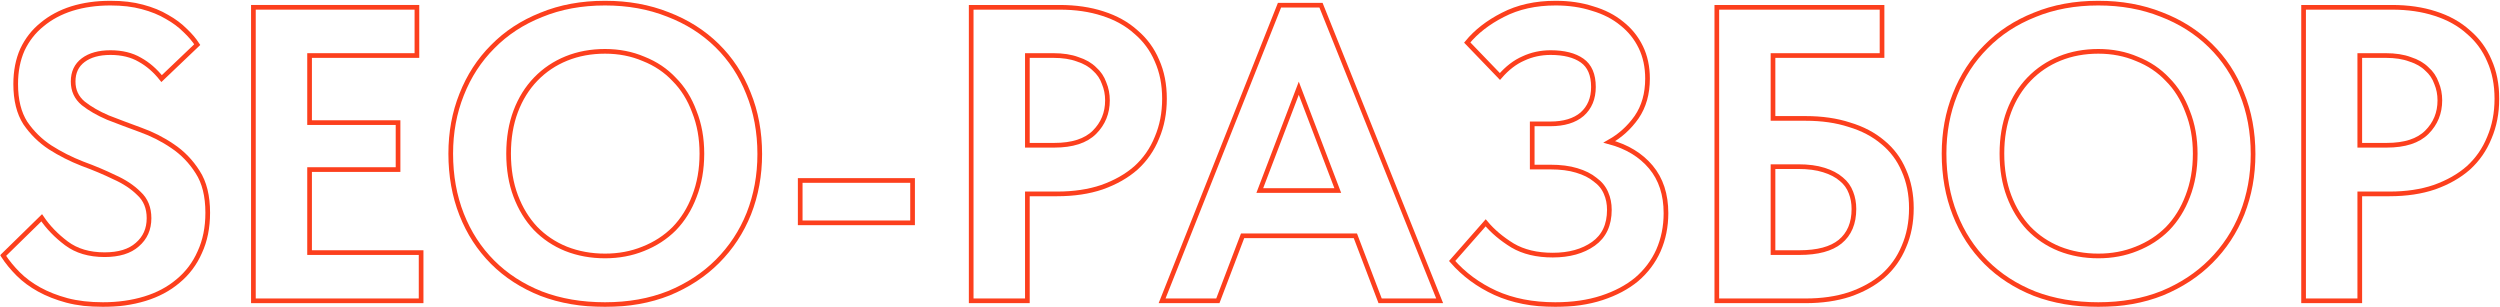 <?xml version="1.0" encoding="UTF-8"?> <svg xmlns="http://www.w3.org/2000/svg" width="1604" height="197" viewBox="0 0 1604 197" fill="none"><mask id="path-1-outside-1_132_3" maskUnits="userSpaceOnUse" x="0" y="0" width="1604" height="197" fill="black"><rect fill="white" width="1604" height="197"></rect><path d="M66.026 195.424C57.418 195.424 49.706 194.528 42.891 192.734C36.255 190.941 30.337 188.609 25.136 185.74C19.935 182.87 15.451 179.552 11.685 175.786C7.918 172.02 4.69 168.074 2 163.949L26.75 139.737C30.875 145.835 36.165 151.305 42.622 156.148C49.078 160.99 57.239 163.411 67.103 163.411C76.249 163.411 83.244 161.259 88.086 156.955C93.108 152.65 95.618 147.001 95.618 140.006C95.618 133.371 93.466 128.08 89.162 124.134C85.037 120.009 79.746 116.512 73.29 113.643C67.013 110.594 60.198 107.724 52.844 105.034C45.491 102.165 38.587 98.667 32.13 94.542C25.853 90.417 20.562 85.216 16.258 78.939C12.133 72.483 10.071 64.143 10.071 53.921C10.071 45.671 11.505 38.318 14.375 31.861C17.424 25.405 21.638 20.024 27.019 15.72C32.399 11.236 38.766 7.829 46.119 5.497C53.651 3.166 61.901 2 70.869 2C78.581 2 85.396 2.807 91.314 4.421C97.412 6.035 102.703 8.187 107.186 10.878C111.67 13.388 115.526 16.258 118.754 19.486C121.982 22.535 124.583 25.584 126.556 28.633L103.689 50.423C99.564 45.222 94.901 41.187 89.7 38.318C84.499 35.269 78.222 33.744 70.869 33.744C63.516 33.744 57.687 35.358 53.383 38.587C49.078 41.815 46.926 46.388 46.926 52.306C46.926 58.045 49.078 62.709 53.383 66.295C57.687 69.703 62.977 72.752 69.255 75.442C75.711 77.953 82.616 80.553 89.969 83.244C97.502 85.934 104.406 89.431 110.683 93.735C117.14 98.04 122.52 103.599 126.825 110.414C131.129 117.05 133.281 125.749 133.281 136.509C133.281 146.015 131.577 154.444 128.17 161.797C124.941 169.15 120.278 175.338 114.181 180.359C108.262 185.381 101.178 189.147 92.928 191.658C84.678 194.169 75.711 195.424 66.026 195.424Z"></path><path d="M162.577 4.69H267.494V35.627H198.625V78.67H255.388V108.8H198.625V162.066H270.184V193.003H162.577V4.69Z"></path><path d="M388.189 164.218C396.977 164.218 405.137 162.694 412.669 159.645C420.381 156.596 427.017 152.292 432.577 146.732C438.136 140.993 442.441 134.088 445.49 126.018C448.718 117.768 450.332 108.621 450.332 98.578C450.332 88.714 448.718 79.746 445.49 71.676C442.441 63.426 438.136 56.521 432.577 50.961C427.196 45.222 420.65 40.828 412.938 37.779C405.406 34.551 397.156 32.937 388.189 32.937C379.221 32.937 370.971 34.462 363.439 37.51C355.906 40.559 349.36 44.953 343.801 50.692C338.241 56.431 333.937 63.336 330.888 71.407C327.839 79.477 326.314 88.534 326.314 98.578C326.314 108.621 327.839 117.678 330.888 125.749C333.937 133.819 338.151 140.724 343.532 146.463C349.091 152.202 355.637 156.596 363.17 159.645C370.882 162.694 379.221 164.218 388.189 164.218ZM388.189 195.424C373.124 195.424 359.493 193.093 347.298 188.43C335.102 183.587 324.7 176.862 316.092 168.253C307.483 159.645 300.847 149.422 296.184 137.585C291.521 125.749 289.19 112.746 289.19 98.578C289.19 84.947 291.521 72.303 296.184 60.646C300.847 48.809 307.483 38.587 316.092 29.978C324.7 21.19 335.102 14.375 347.298 9.533C359.493 4.511 373.124 2 388.189 2C402.895 2 416.346 4.421 428.541 9.264C440.737 13.927 451.229 20.562 460.017 29.171C468.805 37.779 475.53 48.002 480.193 59.839C485.035 71.676 487.456 84.678 487.456 98.847C487.456 112.477 485.125 125.21 480.462 137.047C475.799 148.705 469.074 158.927 460.286 167.715C451.677 176.324 441.275 183.139 429.079 188.161C416.884 193.003 403.254 195.424 388.189 195.424Z"></path><path d="M585.507 142.966H513.41V115.795H585.507V142.966Z"></path><path d="M679.876 4.69C690.099 4.69 699.335 6.035 707.585 8.725C716.014 11.416 723.098 15.361 728.837 20.562C734.756 25.584 739.24 31.682 742.288 38.855C745.517 46.029 747.131 54.19 747.131 63.336C747.131 72.483 745.517 80.822 742.288 88.355C739.24 95.888 734.756 102.344 728.837 107.724C722.919 112.925 715.656 117.05 707.047 120.099C698.618 122.969 689.023 124.403 678.262 124.403H659.162V193.003H623.113V4.69H679.876ZM676.379 93.197C688.036 93.197 696.645 90.417 702.205 84.858C707.764 79.298 710.544 72.483 710.544 64.412C710.544 60.467 709.827 56.79 708.392 53.383C707.137 49.796 705.074 46.747 702.205 44.236C699.514 41.546 695.928 39.483 691.444 38.048C687.14 36.434 681.939 35.627 675.841 35.627H659.162V93.197H676.379Z"></path><path d="M820.922 3.345H847.554L923.687 193.003H885.486L869.614 151.305H797.248L781.376 193.003H745.596L820.922 3.345ZM808.278 122.251H858.315L833.297 56.611L808.278 122.251Z"></path><path d="M997.864 195.424C983.337 195.424 970.514 192.913 959.395 187.892C948.455 182.87 939.218 176.055 931.686 167.446L953.207 142.966C957.691 148.346 963.43 153.188 970.424 157.493C977.419 161.618 986.028 163.68 996.25 163.68C1006.83 163.68 1015.53 161.259 1022.35 156.417C1029.16 151.574 1032.57 144.311 1032.57 134.626C1032.57 130.681 1031.85 127.094 1030.42 123.865C1028.98 120.458 1026.65 117.588 1023.42 115.257C1020.37 112.746 1016.43 110.773 1011.58 109.338C1006.92 107.904 1001.27 107.186 994.636 107.186H983.068V79.477H994.636C1003.42 79.477 1010.24 77.415 1015.08 73.29C1019.92 68.986 1022.35 63.157 1022.35 55.804C1022.35 47.913 1019.92 42.263 1015.08 38.855C1010.24 35.448 1003.51 33.744 994.905 33.744C988.628 33.744 982.799 35 977.419 37.51C972.039 39.842 967.017 43.698 962.354 49.078L941.37 27.288C947.109 20.293 954.732 14.375 964.237 9.533C973.922 4.511 985.22 2 998.133 2C1006.74 2 1014.63 3.166 1021.81 5.497C1029.16 7.649 1035.44 10.878 1040.64 15.182C1045.84 19.307 1049.87 24.328 1052.74 30.247C1055.61 36.165 1057.05 42.891 1057.05 50.423C1057.05 60.108 1054.72 68.358 1050.05 75.173C1045.39 81.809 1039.56 87.1 1032.57 91.045C1043.87 94.094 1052.74 99.474 1059.2 107.186C1065.66 114.898 1068.89 124.762 1068.89 136.778C1068.89 145.387 1067.27 153.368 1064.04 160.721C1060.81 167.895 1056.15 174.082 1050.05 179.283C1043.96 184.305 1036.51 188.25 1027.73 191.12C1018.94 193.99 1008.98 195.424 997.864 195.424Z"></path><path d="M1101.51 4.69H1207.51V35.627H1137.56V75.98H1158.55C1168.95 75.98 1178.27 77.325 1186.52 80.015C1194.95 82.526 1202.13 86.293 1208.05 91.314C1213.96 96.156 1218.45 102.165 1221.5 109.338C1224.72 116.512 1226.34 124.583 1226.34 133.55C1226.34 142.697 1224.72 150.947 1221.5 158.3C1218.45 165.653 1213.96 171.93 1208.05 177.131C1202.13 182.153 1194.95 186.098 1186.52 188.968C1178.27 191.658 1168.95 193.003 1158.55 193.003H1101.51V4.69ZM1154.51 162.066C1166.17 162.066 1174.87 159.735 1180.61 155.072C1186.52 150.229 1189.48 143.235 1189.48 134.088C1189.48 130.322 1188.86 126.825 1187.6 123.596C1186.34 120.189 1184.28 117.319 1181.41 114.988C1178.54 112.477 1174.78 110.504 1170.11 109.069C1165.63 107.635 1160.16 106.917 1153.7 106.917H1137.56V162.066H1154.51Z"></path><path d="M1346.3 164.218C1355.09 164.218 1363.25 162.694 1370.78 159.645C1378.5 156.596 1385.13 152.292 1390.69 146.732C1396.25 140.993 1400.56 134.088 1403.61 126.018C1406.83 117.768 1408.45 108.621 1408.45 98.578C1408.45 88.714 1406.83 79.746 1403.61 71.676C1400.56 63.426 1396.25 56.521 1390.69 50.961C1385.31 45.222 1378.77 40.828 1371.05 37.779C1363.52 34.551 1355.27 32.937 1346.3 32.937C1337.34 32.937 1329.09 34.462 1321.55 37.51C1314.02 40.559 1307.48 44.953 1301.92 50.692C1296.36 56.431 1292.05 63.336 1289 71.407C1285.95 79.477 1284.43 88.534 1284.43 98.578C1284.43 108.621 1285.95 117.678 1289 125.749C1292.05 133.819 1296.27 140.724 1301.65 146.463C1307.21 152.202 1313.75 156.596 1321.29 159.645C1329 162.694 1337.34 164.218 1346.3 164.218ZM1346.3 195.424C1331.24 195.424 1317.61 193.093 1305.41 188.43C1293.22 183.587 1282.82 176.862 1274.21 168.253C1265.6 159.645 1258.96 149.422 1254.3 137.585C1249.64 125.749 1247.31 112.746 1247.31 98.578C1247.31 84.947 1249.64 72.303 1254.3 60.646C1258.96 48.809 1265.6 38.587 1274.21 29.978C1282.82 21.19 1293.22 14.375 1305.41 9.533C1317.61 4.511 1331.24 2 1346.3 2C1361.01 2 1374.46 4.421 1386.66 9.264C1398.85 13.927 1409.34 20.562 1418.13 29.171C1426.92 37.779 1433.65 48.002 1438.31 59.839C1443.15 71.676 1445.57 84.678 1445.57 98.847C1445.57 112.477 1443.24 125.21 1438.58 137.047C1433.91 148.705 1427.19 158.927 1418.4 167.715C1409.79 176.324 1399.39 183.139 1387.19 188.161C1375 193.003 1361.37 195.424 1346.3 195.424Z"></path><path d="M1534.75 4.69C1544.97 4.69 1554.2 6.035 1562.45 8.725C1570.88 11.416 1577.97 15.361 1583.71 20.562C1589.63 25.584 1594.11 31.682 1597.16 38.855C1600.39 46.029 1602 54.19 1602 63.336C1602 72.483 1600.39 80.822 1597.16 88.355C1594.11 95.888 1589.63 102.344 1583.71 107.724C1577.79 112.925 1570.52 117.05 1561.92 120.099C1553.49 122.969 1543.89 124.403 1533.13 124.403H1514.03V193.003H1477.98V4.69H1534.75ZM1531.25 93.197C1542.91 93.197 1551.51 90.417 1557.07 84.858C1562.63 79.298 1565.41 72.483 1565.41 64.412C1565.41 60.467 1564.7 56.79 1563.26 53.383C1562.01 49.796 1559.94 46.747 1557.07 44.236C1554.38 41.546 1550.8 39.483 1546.31 38.048C1542.01 36.434 1536.81 35.627 1530.71 35.627H1514.03V93.197H1531.25Z"></path></mask><path d="M66.026 195.424C57.418 195.424 49.706 194.528 42.891 192.734C36.255 190.941 30.337 188.609 25.136 185.74C19.935 182.87 15.451 179.552 11.685 175.786C7.918 172.02 4.69 168.074 2 163.949L26.75 139.737C30.875 145.835 36.165 151.305 42.622 156.148C49.078 160.99 57.239 163.411 67.103 163.411C76.249 163.411 83.244 161.259 88.086 156.955C93.108 152.65 95.618 147.001 95.618 140.006C95.618 133.371 93.466 128.08 89.162 124.134C85.037 120.009 79.746 116.512 73.29 113.643C67.013 110.594 60.198 107.724 52.844 105.034C45.491 102.165 38.587 98.667 32.13 94.542C25.853 90.417 20.562 85.216 16.258 78.939C12.133 72.483 10.071 64.143 10.071 53.921C10.071 45.671 11.505 38.318 14.375 31.861C17.424 25.405 21.638 20.024 27.019 15.72C32.399 11.236 38.766 7.829 46.119 5.497C53.651 3.166 61.901 2 70.869 2C78.581 2 85.396 2.807 91.314 4.421C97.412 6.035 102.703 8.187 107.186 10.878C111.67 13.388 115.526 16.258 118.754 19.486C121.982 22.535 124.583 25.584 126.556 28.633L103.689 50.423C99.564 45.222 94.901 41.187 89.7 38.318C84.499 35.269 78.222 33.744 70.869 33.744C63.516 33.744 57.687 35.358 53.383 38.587C49.078 41.815 46.926 46.388 46.926 52.306C46.926 58.045 49.078 62.709 53.383 66.295C57.687 69.703 62.977 72.752 69.255 75.442C75.711 77.953 82.616 80.553 89.969 83.244C97.502 85.934 104.406 89.431 110.683 93.735C117.14 98.04 122.52 103.599 126.825 110.414C131.129 117.05 133.281 125.749 133.281 136.509C133.281 146.015 131.577 154.444 128.17 161.797C124.941 169.15 120.278 175.338 114.181 180.359C108.262 185.381 101.178 189.147 92.928 191.658C84.678 194.169 75.711 195.424 66.026 195.424Z" stroke="#FC3F1D" stroke-width="3" mask="url(#path-1-outside-1_132_3)"></path><path d="M162.577 4.69H267.494V35.627H198.625V78.67H255.388V108.8H198.625V162.066H270.184V193.003H162.577V4.69Z" stroke="#FC3F1D" stroke-width="3" mask="url(#path-1-outside-1_132_3)"></path><path d="M388.189 164.218C396.977 164.218 405.137 162.694 412.669 159.645C420.381 156.596 427.017 152.292 432.577 146.732C438.136 140.993 442.441 134.088 445.49 126.018C448.718 117.768 450.332 108.621 450.332 98.578C450.332 88.714 448.718 79.746 445.49 71.676C442.441 63.426 438.136 56.521 432.577 50.961C427.196 45.222 420.65 40.828 412.938 37.779C405.406 34.551 397.156 32.937 388.189 32.937C379.221 32.937 370.971 34.462 363.439 37.51C355.906 40.559 349.36 44.953 343.801 50.692C338.241 56.431 333.937 63.336 330.888 71.407C327.839 79.477 326.314 88.534 326.314 98.578C326.314 108.621 327.839 117.678 330.888 125.749C333.937 133.819 338.151 140.724 343.532 146.463C349.091 152.202 355.637 156.596 363.17 159.645C370.882 162.694 379.221 164.218 388.189 164.218ZM388.189 195.424C373.124 195.424 359.493 193.093 347.298 188.43C335.102 183.587 324.7 176.862 316.092 168.253C307.483 159.645 300.847 149.422 296.184 137.585C291.521 125.749 289.19 112.746 289.19 98.578C289.19 84.947 291.521 72.303 296.184 60.646C300.847 48.809 307.483 38.587 316.092 29.978C324.7 21.19 335.102 14.375 347.298 9.533C359.493 4.511 373.124 2 388.189 2C402.895 2 416.346 4.421 428.541 9.264C440.737 13.927 451.229 20.562 460.017 29.171C468.805 37.779 475.53 48.002 480.193 59.839C485.035 71.676 487.456 84.678 487.456 98.847C487.456 112.477 485.125 125.21 480.462 137.047C475.799 148.705 469.074 158.927 460.286 167.715C451.677 176.324 441.275 183.139 429.079 188.161C416.884 193.003 403.254 195.424 388.189 195.424Z" stroke="#FC3F1D" stroke-width="3" mask="url(#path-1-outside-1_132_3)"></path><path d="M585.507 142.966H513.41V115.795H585.507V142.966Z" stroke="#FC3F1D" stroke-width="3" mask="url(#path-1-outside-1_132_3)"></path><path d="M679.876 4.69C690.099 4.69 699.335 6.035 707.585 8.725C716.014 11.416 723.098 15.361 728.837 20.562C734.756 25.584 739.24 31.682 742.288 38.855C745.517 46.029 747.131 54.19 747.131 63.336C747.131 72.483 745.517 80.822 742.288 88.355C739.24 95.888 734.756 102.344 728.837 107.724C722.919 112.925 715.656 117.05 707.047 120.099C698.618 122.969 689.023 124.403 678.262 124.403H659.162V193.003H623.113V4.69H679.876ZM676.379 93.197C688.036 93.197 696.645 90.417 702.205 84.858C707.764 79.298 710.544 72.483 710.544 64.412C710.544 60.467 709.827 56.79 708.392 53.383C707.137 49.796 705.074 46.747 702.205 44.236C699.514 41.546 695.928 39.483 691.444 38.048C687.14 36.434 681.939 35.627 675.841 35.627H659.162V93.197H676.379Z" stroke="#FC3F1D" stroke-width="3" mask="url(#path-1-outside-1_132_3)"></path><path d="M820.922 3.345H847.554L923.687 193.003H885.486L869.614 151.305H797.248L781.376 193.003H745.596L820.922 3.345ZM808.278 122.251H858.315L833.297 56.611L808.278 122.251Z" stroke="#FC3F1D" stroke-width="3" mask="url(#path-1-outside-1_132_3)"></path><path d="M997.864 195.424C983.337 195.424 970.514 192.913 959.395 187.892C948.455 182.87 939.218 176.055 931.686 167.446L953.207 142.966C957.691 148.346 963.43 153.188 970.424 157.493C977.419 161.618 986.028 163.68 996.25 163.68C1006.83 163.68 1015.53 161.259 1022.35 156.417C1029.16 151.574 1032.57 144.311 1032.57 134.626C1032.57 130.681 1031.85 127.094 1030.42 123.865C1028.98 120.458 1026.65 117.588 1023.42 115.257C1020.37 112.746 1016.43 110.773 1011.58 109.338C1006.92 107.904 1001.27 107.186 994.636 107.186H983.068V79.477H994.636C1003.42 79.477 1010.24 77.415 1015.08 73.29C1019.92 68.986 1022.35 63.157 1022.35 55.804C1022.35 47.913 1019.92 42.263 1015.08 38.855C1010.24 35.448 1003.51 33.744 994.905 33.744C988.628 33.744 982.799 35 977.419 37.51C972.039 39.842 967.017 43.698 962.354 49.078L941.37 27.288C947.109 20.293 954.732 14.375 964.237 9.533C973.922 4.511 985.22 2 998.133 2C1006.74 2 1014.63 3.166 1021.81 5.497C1029.16 7.649 1035.44 10.878 1040.64 15.182C1045.84 19.307 1049.87 24.328 1052.74 30.247C1055.61 36.165 1057.05 42.891 1057.05 50.423C1057.05 60.108 1054.72 68.358 1050.05 75.173C1045.39 81.809 1039.56 87.1 1032.57 91.045C1043.87 94.094 1052.74 99.474 1059.2 107.186C1065.66 114.898 1068.89 124.762 1068.89 136.778C1068.89 145.387 1067.27 153.368 1064.04 160.721C1060.81 167.895 1056.15 174.082 1050.05 179.283C1043.96 184.305 1036.51 188.25 1027.73 191.12C1018.94 193.99 1008.98 195.424 997.864 195.424Z" stroke="#FC3F1D" stroke-width="3" mask="url(#path-1-outside-1_132_3)"></path><path d="M1101.51 4.69H1207.51V35.627H1137.56V75.98H1158.55C1168.95 75.98 1178.27 77.325 1186.52 80.015C1194.95 82.526 1202.13 86.293 1208.05 91.314C1213.96 96.156 1218.45 102.165 1221.5 109.338C1224.72 116.512 1226.34 124.583 1226.34 133.55C1226.34 142.697 1224.72 150.947 1221.5 158.3C1218.45 165.653 1213.96 171.93 1208.05 177.131C1202.13 182.153 1194.95 186.098 1186.52 188.968C1178.27 191.658 1168.95 193.003 1158.55 193.003H1101.51V4.69ZM1154.51 162.066C1166.17 162.066 1174.87 159.735 1180.61 155.072C1186.52 150.229 1189.48 143.235 1189.48 134.088C1189.48 130.322 1188.86 126.825 1187.6 123.596C1186.34 120.189 1184.28 117.319 1181.41 114.988C1178.54 112.477 1174.78 110.504 1170.11 109.069C1165.63 107.635 1160.16 106.917 1153.7 106.917H1137.56V162.066H1154.51Z" stroke="#FC3F1D" stroke-width="3" mask="url(#path-1-outside-1_132_3)"></path><path d="M1346.3 164.218C1355.09 164.218 1363.25 162.694 1370.78 159.645C1378.5 156.596 1385.13 152.292 1390.69 146.732C1396.25 140.993 1400.56 134.088 1403.61 126.018C1406.83 117.768 1408.45 108.621 1408.45 98.578C1408.45 88.714 1406.83 79.746 1403.61 71.676C1400.56 63.426 1396.25 56.521 1390.69 50.961C1385.31 45.222 1378.77 40.828 1371.05 37.779C1363.52 34.551 1355.27 32.937 1346.3 32.937C1337.34 32.937 1329.09 34.462 1321.55 37.51C1314.02 40.559 1307.48 44.953 1301.92 50.692C1296.36 56.431 1292.05 63.336 1289 71.407C1285.95 79.477 1284.43 88.534 1284.43 98.578C1284.43 108.621 1285.95 117.678 1289 125.749C1292.05 133.819 1296.27 140.724 1301.65 146.463C1307.21 152.202 1313.75 156.596 1321.29 159.645C1329 162.694 1337.34 164.218 1346.3 164.218ZM1346.3 195.424C1331.24 195.424 1317.61 193.093 1305.41 188.43C1293.22 183.587 1282.82 176.862 1274.21 168.253C1265.6 159.645 1258.96 149.422 1254.3 137.585C1249.64 125.749 1247.31 112.746 1247.31 98.578C1247.31 84.947 1249.64 72.303 1254.3 60.646C1258.96 48.809 1265.6 38.587 1274.21 29.978C1282.82 21.19 1293.22 14.375 1305.41 9.533C1317.61 4.511 1331.24 2 1346.3 2C1361.01 2 1374.46 4.421 1386.66 9.264C1398.85 13.927 1409.34 20.562 1418.13 29.171C1426.92 37.779 1433.65 48.002 1438.31 59.839C1443.15 71.676 1445.57 84.678 1445.57 98.847C1445.57 112.477 1443.24 125.21 1438.58 137.047C1433.91 148.705 1427.19 158.927 1418.4 167.715C1409.79 176.324 1399.39 183.139 1387.19 188.161C1375 193.003 1361.37 195.424 1346.3 195.424Z" stroke="#FC3F1D" stroke-width="3" mask="url(#path-1-outside-1_132_3)"></path><path d="M1534.75 4.69C1544.97 4.69 1554.2 6.035 1562.45 8.725C1570.88 11.416 1577.97 15.361 1583.71 20.562C1589.63 25.584 1594.11 31.682 1597.16 38.855C1600.39 46.029 1602 54.19 1602 63.336C1602 72.483 1600.39 80.822 1597.16 88.355C1594.11 95.888 1589.63 102.344 1583.71 107.724C1577.79 112.925 1570.52 117.05 1561.92 120.099C1553.49 122.969 1543.89 124.403 1533.13 124.403H1514.03V193.003H1477.98V4.69H1534.75ZM1531.25 93.197C1542.91 93.197 1551.51 90.417 1557.07 84.858C1562.63 79.298 1565.41 72.483 1565.41 64.412C1565.41 60.467 1564.7 56.79 1563.26 53.383C1562.01 49.796 1559.94 46.747 1557.07 44.236C1554.38 41.546 1550.8 39.483 1546.31 38.048C1542.01 36.434 1536.81 35.627 1530.71 35.627H1514.03V93.197H1531.25Z" stroke="#FC3F1D" stroke-width="3" mask="url(#path-1-outside-1_132_3)"></path></svg> 
